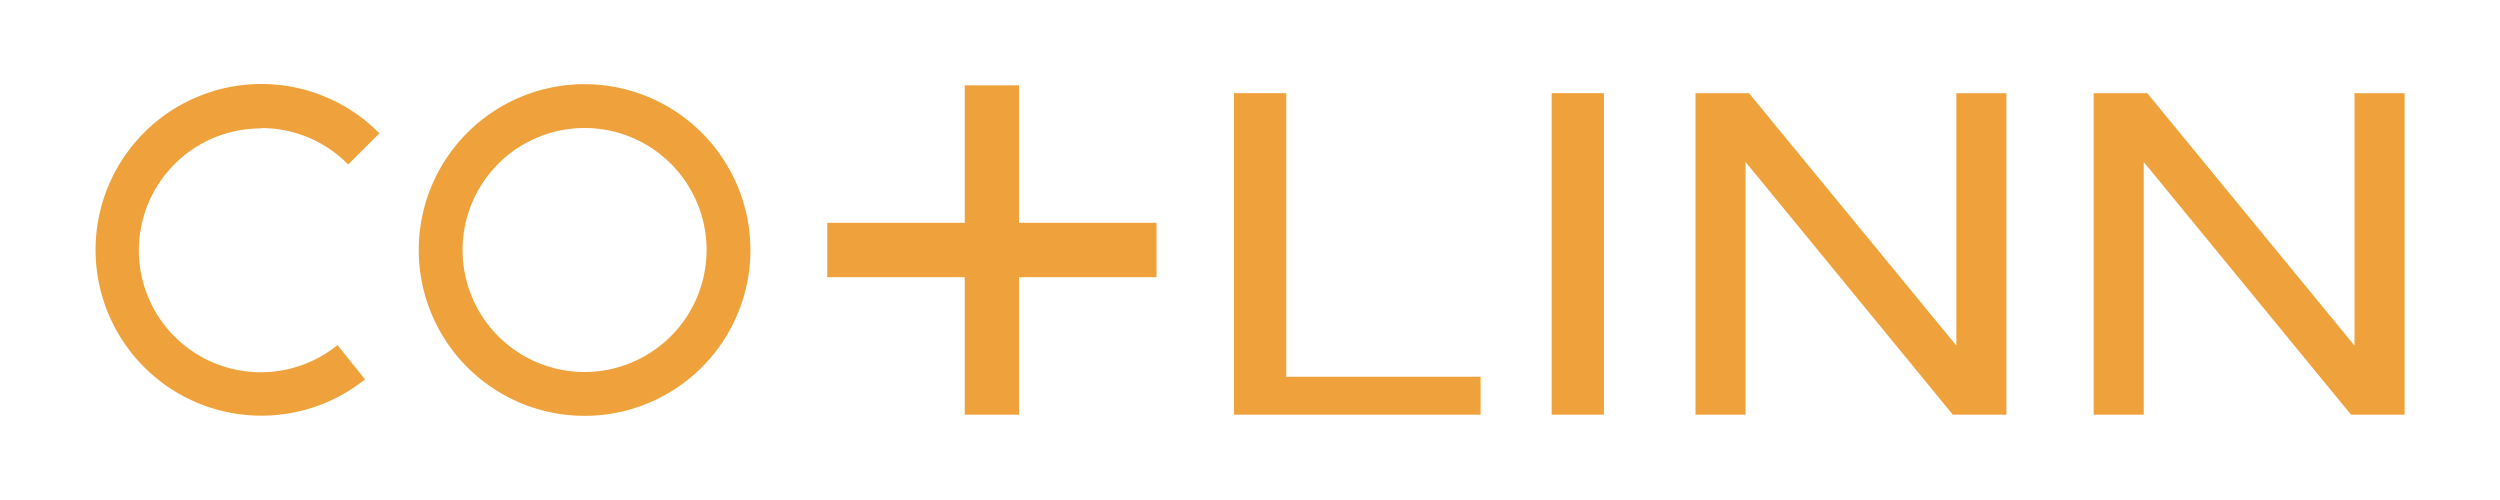 <svg xmlns="http://www.w3.org/2000/svg" viewBox="0 0 300 60"><defs><style>.cls-1{fill:#fff;}.cls-2{fill:#efa13b;}</style></defs><title>colinn_logo</title><g id="Layer_2" data-name="Layer 2"><g id="Layer_2-2" data-name="Layer 2"><rect class="cls-1" width="300" height="60"/><polygon class="cls-2" points="154.35 11.18 148.08 11.18 148.08 49.76 177.67 49.76 177.67 45.21 154.35 45.21 154.35 11.18"/><rect class="cls-2" x="186.2" y="11.18" width="6.27" height="38.58"/><polygon class="cls-2" points="234.76 41.47 209.88 11.18 203.46 11.18 203.46 49.76 209.47 49.76 209.47 19.44 234.34 49.76 240.77 49.76 240.77 11.18 234.76 11.18 234.76 41.47"/><polygon class="cls-2" points="282.54 11.18 282.54 41.47 257.67 11.18 251.24 11.18 251.24 49.76 257.25 49.76 257.25 19.44 282.12 49.76 288.55 49.76 288.55 11.18 282.54 11.18"/><polygon class="cls-2" points="122.28 10.24 115.77 10.24 115.77 26.74 99.27 26.74 99.27 33.26 115.77 33.26 115.77 49.76 122.28 49.76 122.28 33.26 138.78 33.26 138.78 26.74 122.28 26.74 122.28 10.24"/><path class="cls-2" d="M70.15,10.1A19.9,19.9,0,1,0,90.05,30,19.92,19.92,0,0,0,70.15,10.1Zm0,34.54A14.64,14.64,0,1,1,84.79,30,14.65,14.65,0,0,1,70.15,44.64Z"/><path class="cls-2" d="M31.34,15.37a14.56,14.56,0,0,1,10.44,4.37L45.53,16A19.9,19.9,0,1,0,43.8,45.52l-3.3-4.11a14.63,14.63,0,1,1-9.16-26Z"/></g></g></svg>